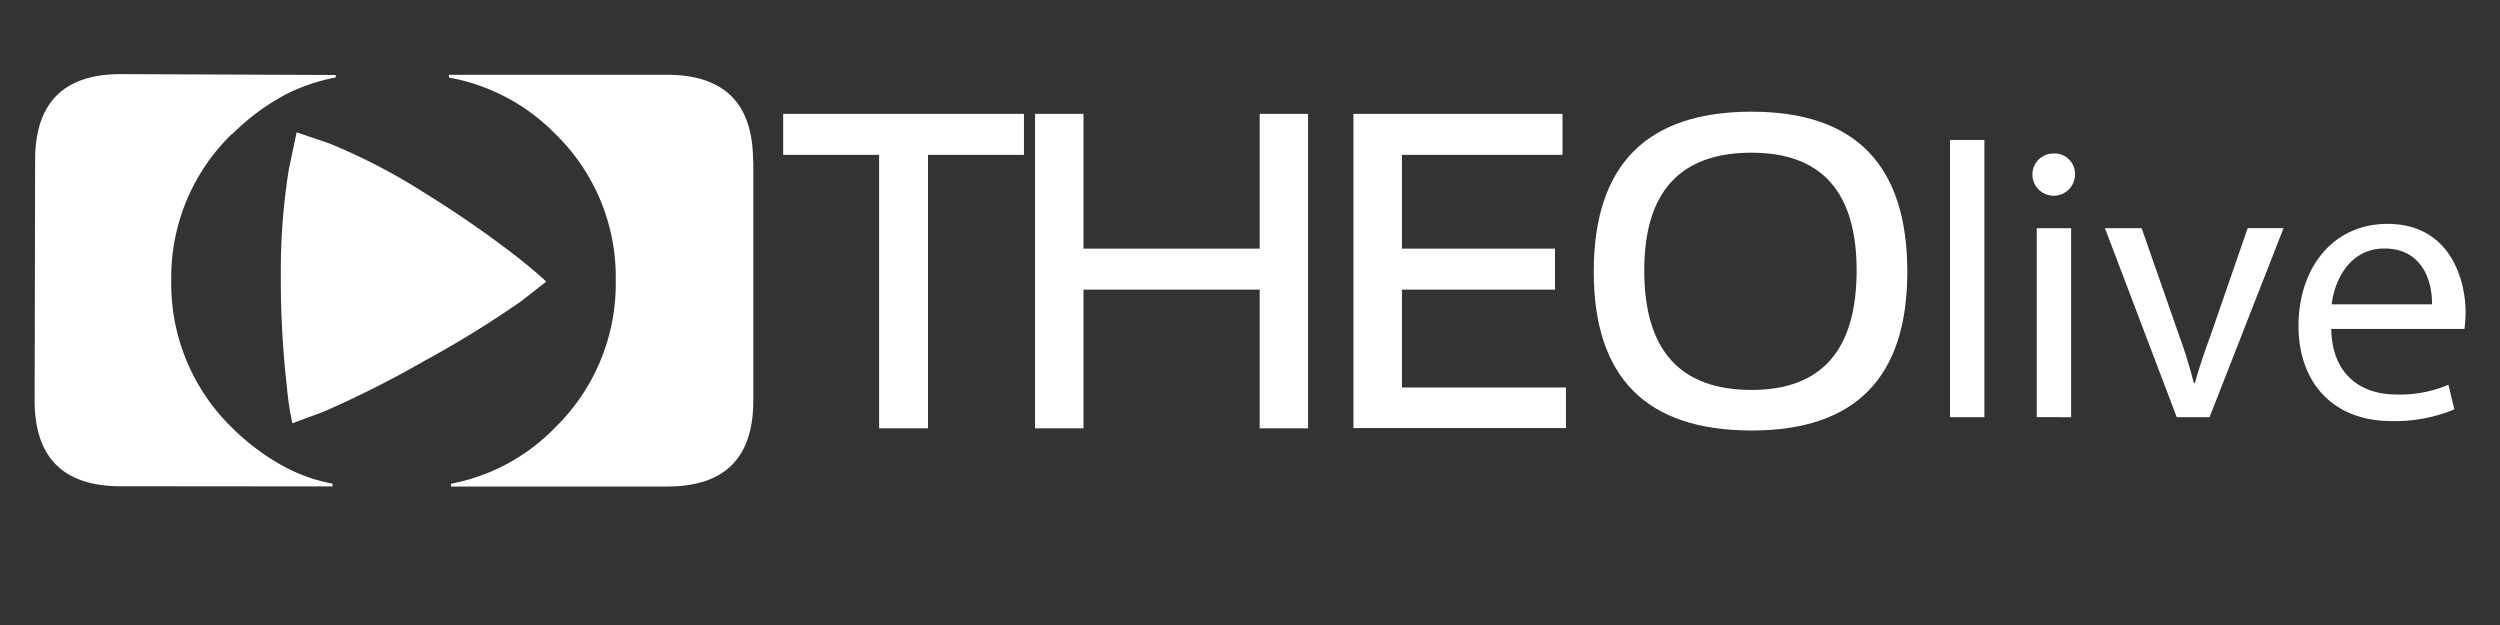 <svg id="Layer_1" data-name="Layer 1" xmlns="http://www.w3.org/2000/svg" viewBox="0 0 400 100"><rect x="0" y="0" width="400" height="100" fill="#333333" stroke="none"/><defs><style>.cls-1{fill:#fff;}</style></defs><g id="PathID_5" data-name="PathID 5"><path class="cls-1" d="M37.14,21.4A31.94,31.94,0,0,0,27.4,44.81a32.14,32.14,0,0,0,9.65,23.55A36.56,36.56,0,0,0,46.12,75a27.25,27.25,0,0,0,7.08,2.39v.44L19.25,77.8Q5.52,77.77,5.54,64l.08-38.37q0-13.8,13.76-13.77L53.72,12v.39a30.87,30.87,0,0,0-7.54,2.48,35.88,35.88,0,0,0-9,6.57"/></g><g id="PathID_6" data-name="PathID 6"><path class="cls-1" d="M83.33,48.24a167.44,167.44,0,0,1-15.47,9.53,167.13,167.13,0,0,1-16,8.07l-5.09,1.89a53.14,53.14,0,0,1-.9-6.11,154.06,154.06,0,0,1-.94-17.82,103.11,103.11,0,0,1,1.28-16.69l1.25-5.94L52.82,23A95.73,95.73,0,0,1,68,30.91,170.65,170.65,0,0,1,82.92,41.25q3.09,2.47,4.47,3.81l-4.06,3.18"/></g><g id="PathID_7" data-name="PathID 7"><path class="cls-1" d="M120.53,25.69V64.1q0,13.74-13.75,13.74H72.15V77.4a31.42,31.42,0,0,0,16.68-9,32.19,32.19,0,0,0,9.69-23.55,31.94,31.94,0,0,0-9.69-23.44,31.65,31.65,0,0,0-17-9v-.44h34.91q13.74,0,13.75,13.8"/></g><path class="cls-1" d="M312,22.39h5.5V66.75H312Z"/><path class="cls-1" d="M332,28a3.41,3.41,0,0,1-6.81.15V28a3.35,3.35,0,0,1,3.26-3.44h.18A3.26,3.26,0,0,1,332,28Zm-6.12,38.74V36.51h5.5V66.75Z"/><path class="cls-1" d="M342.66,36.51l5.94,17A78.15,78.15,0,0,1,351,61.25h.19c.69-2.5,1.56-5,2.56-7.75l5.88-17h5.74L353.53,66.75h-5.25L336.79,36.51Z"/><path class="cls-1" d="M373,52.63c.13,7.43,4.88,10.49,10.38,10.49a19.81,19.81,0,0,0,8.37-1.56l.94,3.94a24.61,24.61,0,0,1-10.06,1.87c-9.31,0-14.87-6.12-14.87-15.24S373.15,35.82,382,35.82c9.87,0,12.5,8.68,12.5,14.24a22.05,22.05,0,0,1-.19,2.57Zm16.12-3.94c.07-3.5-1.43-8.93-7.62-8.93-5.56,0-8,5.12-8.43,8.93Z"/><g id="PathID_1" data-name="PathID 1"><path class="cls-1" d="M163.83,18.22v6.56H148.48V68.53h-7.82V24.78H125.31V18.22h38.52"/></g><g id="PathID_2" data-name="PathID 2"><path class="cls-1" d="M165.61,68.53V18.22h7.75V39.78h28.19V18.22h7.74V68.53h-7.74V46.34H173.36V68.53h-7.75"/></g><g id="PathID_3" data-name="PathID 3"><path class="cls-1" d="M250,18.22v6.56H224.31v15H248.8v6.56H224.31V62h26.24v6.49h-34V18.22H250"/></g><g id="PathID_4" data-name="PathID 4"><path class="cls-1" d="M280.25,62.39q16.81,0,16.81-19.12,0-18.84-16.81-18.84-17.17,0-17.17,18.84,0,19.13,17.17,19.12M255,43.48q0-25.6,25.26-25.61,24.9,0,24.91,25.61,0,25.4-24.91,25.4Q255,68.88,255,43.48"/></g></svg>